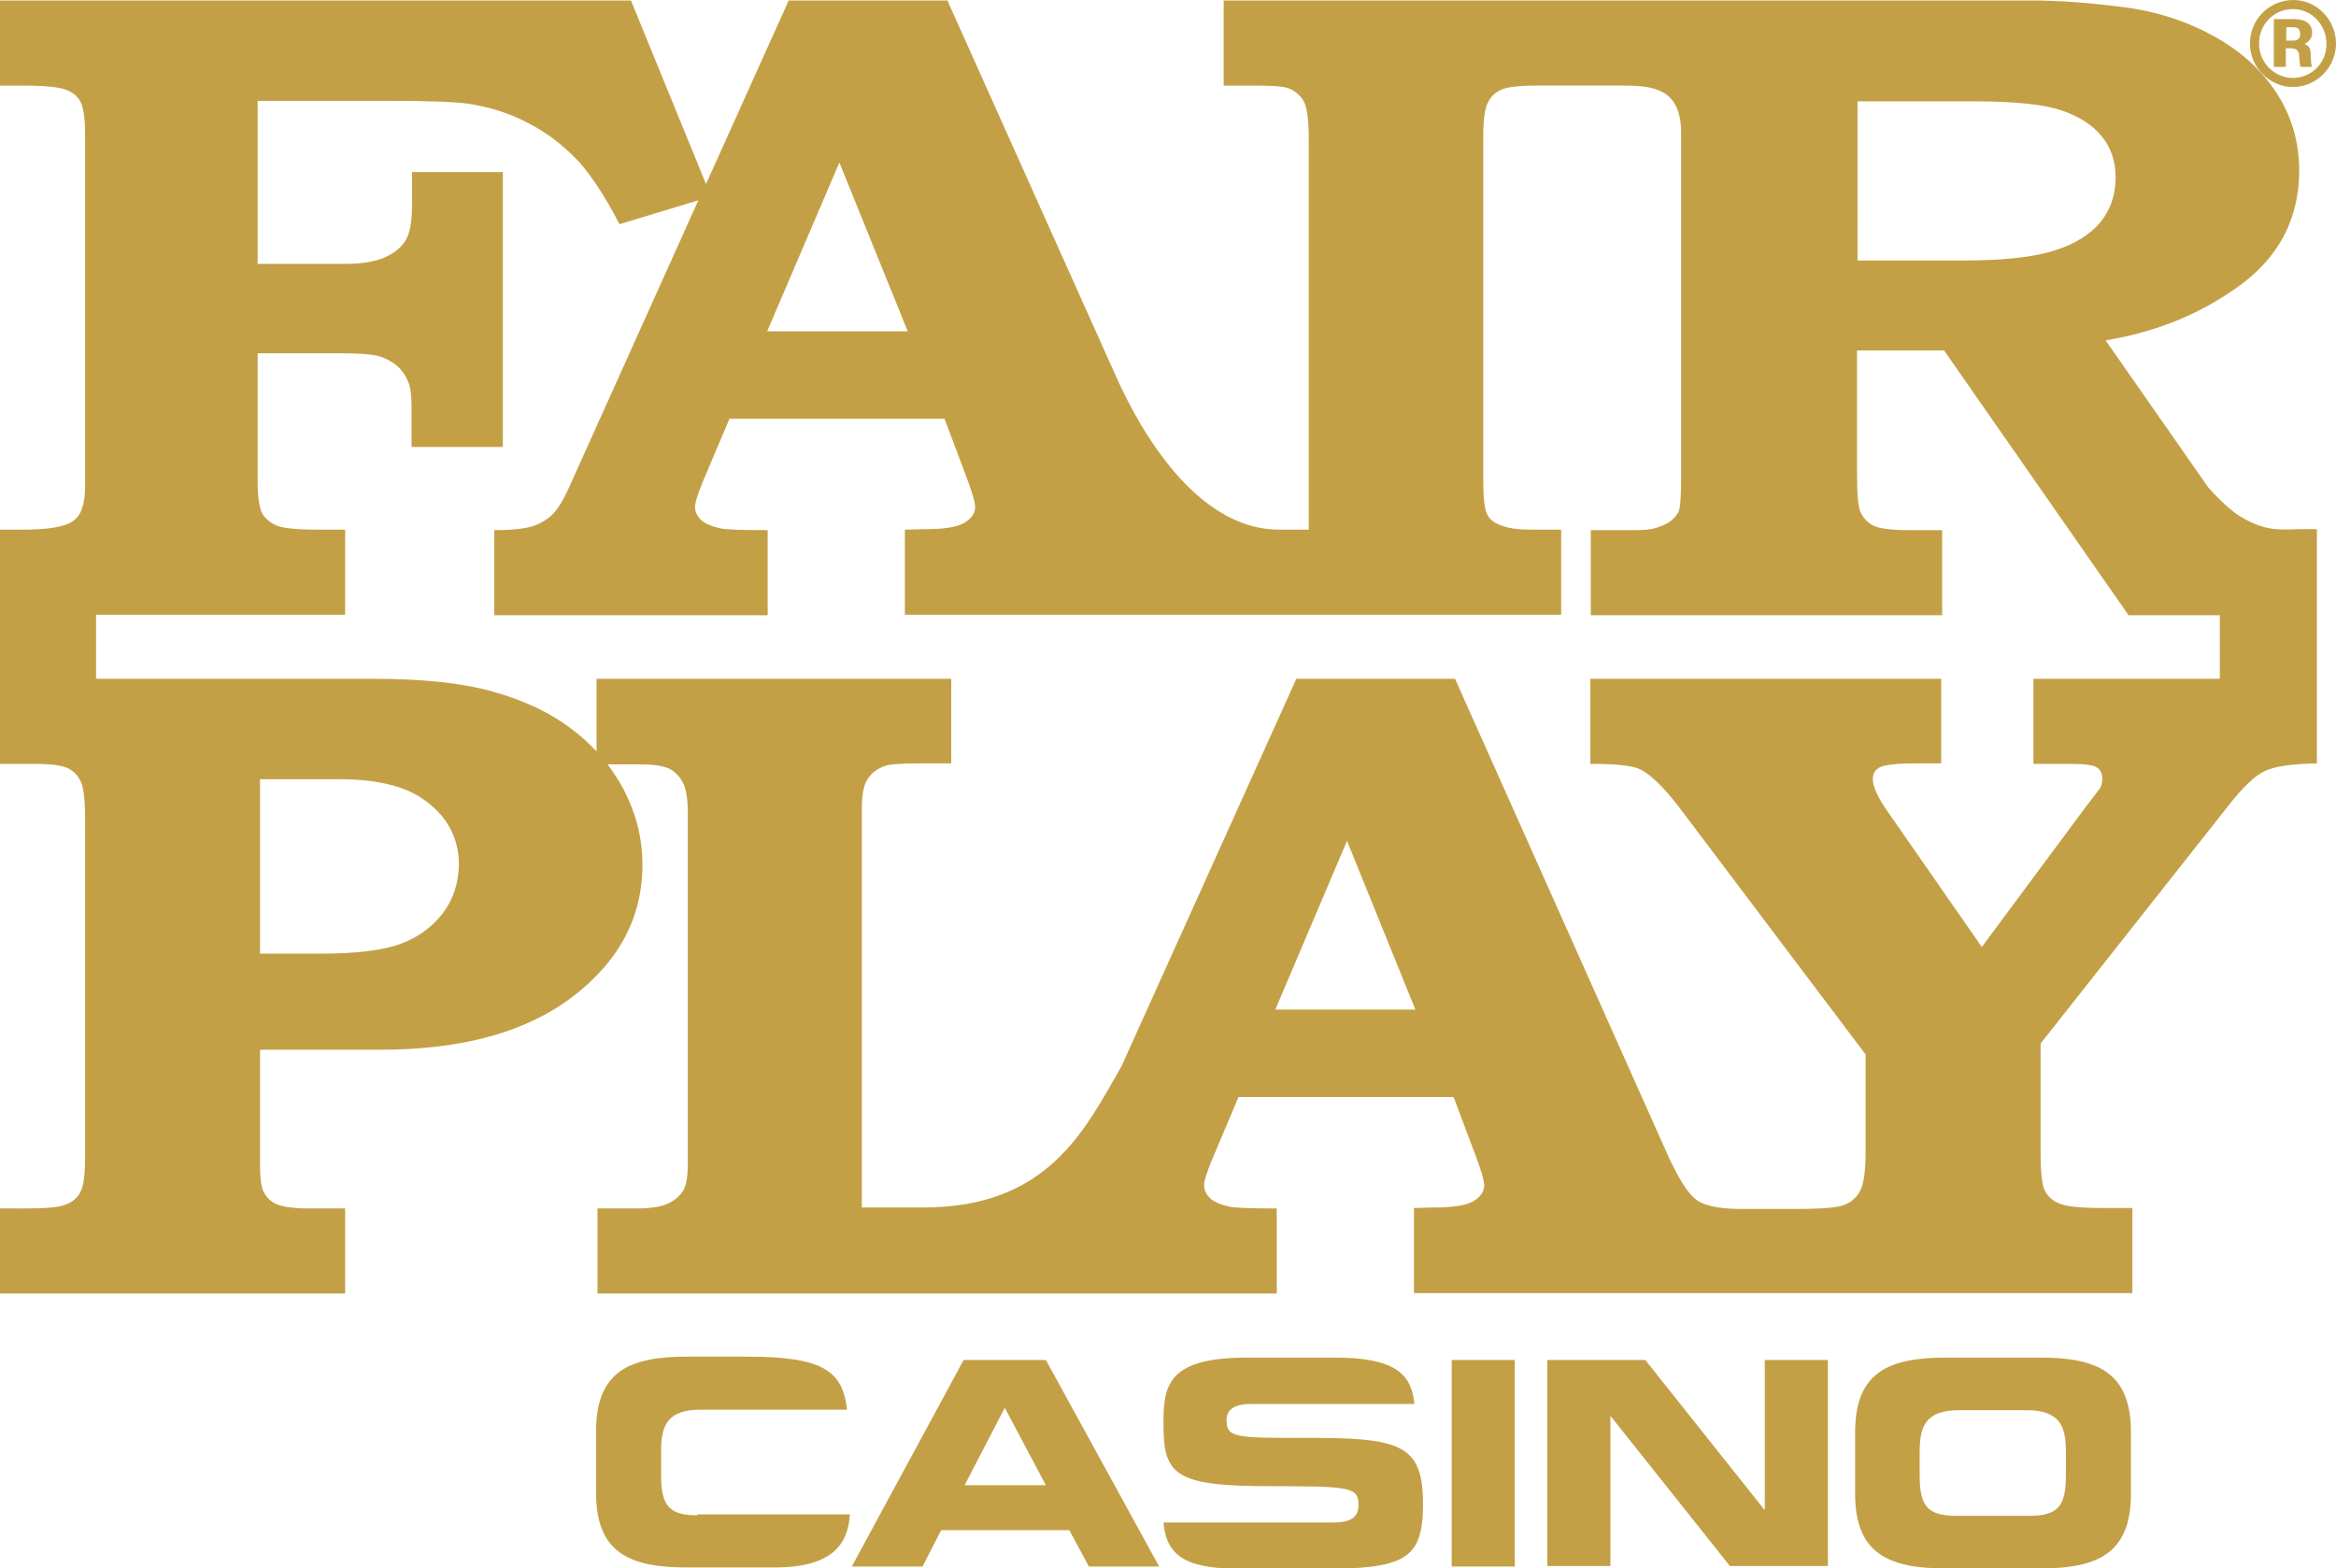 <?xml version="1.0" encoding="UTF-8"?> <!-- Generator: Adobe Illustrator 17.1.0, SVG Export Plug-In . SVG Version: 6.00 Build 0) --> <svg xmlns="http://www.w3.org/2000/svg" xmlns:xlink="http://www.w3.org/1999/xlink" id="Layer_1" x="0px" y="0px" viewBox="0 0 488.7 328.1" xml:space="preserve"> <path fill="#C3A046" d="M482.1,9.2c1.3-0.6,1.6-1.6,1.6-2.4c0-2-1.7-2.8-3.7-2.8h-4.3V14h2.5v-3.9h1c1.6,0,1.7,0.9,1.8,1.5 c0,0.3,0.1,2.1,0.3,2.4h2.4c-0.2-0.5-0.2-0.7-0.3-2.4C483.5,10,482.9,9.5,482.1,9.2 M479.5,8.5h-1.2V5.7h1.3c0.5,0,1.6,0,1.6,1.3 C481.3,8.5,480.1,8.5,479.5,8.5"></path> <path fill="#C3A046" d="M479.8,0L479.8,0c-5.2,0-9.1,4.2-9.1,9.1c0,5,4.1,9.1,9,9.1c4.9,0,9-4.1,9-9.1C488.7,4.2,484.7,0,479.8,0 M479.7,16.3c-3.9,0-7.1-3.2-7.1-7.2c0-4,3.1-7.2,7.1-7.2h0c4,0,7,3.4,7,7.2C486.8,13.1,483.6,16.3,479.7,16.3"></path> <path fill="#C3A046" d="M473.5,110.2c-1.6-0.4-3.2-1.2-4.9-2.2c-1.6-1-3.4-2.6-5.4-4.7L462,102l-21.5-30.8 c11-1.8,20.4-5.8,28.5-11.8c8-6,12-14,12-23.7c0-6-1.6-11.4-4.7-16.2c-3.1-4.8-7.5-8.8-13.1-11.9c-5.6-3.1-11.9-5.2-18.9-6.1 c-7-0.9-13.4-1.4-19.3-1.4H256v17.8h6.6c3.8,0,6.3,0.2,7.3,0.7c1.4,0.7,2.4,1.6,3,2.9c0.6,1.3,0.9,3.9,0.9,7.9v81.4c0,0,0,0-6.2,0 c-15.8,0-27.7-17.4-34.5-32.9L198.2,0.1H165l-17.3,38.4L132,0.1H0v17.8h4.8c4.4,0,7.4,0.3,8.8,0.8c1.5,0.5,2.6,1.4,3.2,2.5 c0.6,1.1,1,3.4,1,6.7v73.9c0,3.6-0.8,6-2.5,7.2c-1.7,1.2-5.2,1.8-10.5,1.8H0v17.8V142v17.8h7.1c3.5,0,5.8,0.3,7.1,0.9 c1.2,0.6,2.1,1.5,2.7,2.8c0.6,1.3,0.9,3.9,0.9,7.8v70.7c0,3.8-0.3,6.2-1,7.4c-0.6,1.2-1.7,2.1-3.1,2.6c-1.4,0.6-4.3,0.8-8.7,0.8H0 v17.8h72.2v-17.8h-7.5c-3.1,0-5.3-0.3-6.6-0.8c-1.3-0.5-2.3-1.4-2.9-2.6c-0.5-0.8-0.8-2.7-0.8-5.7v-24.1h25.2 c17.1,0,30.5-3.7,40.2-11.1c9.7-7.4,14.6-16.6,14.6-27.6c0-5.5-1.3-10.6-3.8-15.5c-1-1.9-2.2-3.8-3.5-5.5h6.7c2.9,0,4.9,0.3,6.2,0.9 c1.2,0.6,2.2,1.6,2.9,3c0.7,1.4,1,3.6,1,6.6v72.8c0,2.8-0.3,4.8-1,5.9c-0.7,1.1-1.7,2-3.2,2.7c-1.5,0.7-3.7,1-6.5,1h-8.2v17.8h142.1 v-17.8c-5.4,0-8.8-0.1-10-0.4c-1.8-0.4-3.2-1-4-1.8c-0.8-0.8-1.2-1.7-1.2-2.7c0-0.9,0.6-2.7,1.7-5.4l5.5-13h45l4.4,11.7 c1.3,3.4,2,5.7,2,6.8c0,1.3-0.8,2.4-2.3,3.3c-1.6,0.9-4.3,1.3-8.2,1.3l-4.2,0.1v17.8h150.3v-17.8h-6.6c-4.3,0-7.1-0.3-8.6-0.9 c-1.5-0.6-2.5-1.5-3.1-2.7c-0.6-1.2-0.9-3.8-0.9-7.9v-22.9l39.4-49.9c2.9-3.7,5.4-6.1,7.5-7.1c2.1-1,5.7-1.5,10.9-1.6v-49h-4.1 C477.4,110.9,475.1,110.7,473.5,110.2 M388.4,21.2h24.4c8.4,0,14.5,0.6,18.2,1.8c3.7,1.2,6.6,3,8.6,5.4c2,2.4,3,5.3,3,8.7 c0,3.7-1.1,6.8-3.2,9.4c-2.2,2.6-5.4,4.6-9.6,5.9c-4.3,1.4-10.7,2.1-19.3,2.1h-21.9V21.2z M175.6,34l14.3,35.3h-29.4L175.6,34z M92.6,191.1c-2.2,2.8-5.1,5-8.7,6.3c-3.6,1.4-9.3,2.1-17,2.1H54.4V163h16.4c7.6,0,13.4,1.3,17.3,3.9c5.2,3.4,7.9,8.1,7.9,14 C95.9,184.9,94.8,188.2,92.6,191.1 M266.8,211.2l15-35.3l14.3,35.3H266.8z M464.3,142h-38.9v17.8h7.5c3,0,4.9,0.2,5.7,0.7 c0.8,0.5,1.2,1.3,1.2,2.3c0,0.7-0.1,1.4-0.4,2c-0.2,0.3-1.3,1.7-3.2,4.2l-21.6,29.1l-19.4-27.9c-2.3-3.2-3.4-5.6-3.4-7.2 c0-1.2,0.5-2,1.5-2.5c1-0.5,3.4-0.8,7.3-0.8h5.5V142h-73.4v17.8c5,0,8.4,0.3,10.1,1c2.3,1,5,3.6,8.2,7.7l39.3,52.1v20.1 c0,4.2-0.4,7-1.1,8.3c-0.7,1.4-1.8,2.4-3.2,3c-1.4,0.6-4.7,0.9-9.8,0.9h-10.7c-5,0.1-8.5-0.5-10.3-1.7c-1.9-1.2-4-4.5-6.4-9.8 L304.4,142h-33.2l-36.6,81.1c-7.8,13.6-15.5,29.5-41.5,29.5c-6.4,0-10.4,0-12.8,0v-83.6c0-2.8,0.4-4.8,1.2-6c0.8-1.3,2-2.2,3.7-2.8 c0.9-0.3,3.1-0.5,6.6-0.5h7.2V142h-74.2v15.2c-1.5-1.6-3.2-3.2-5.1-4.6c-4.7-3.6-10.3-6.2-16.9-8c-6.5-1.8-14.8-2.6-24.7-2.6H20.1 v-13.4h52.1v-17.8h-6c-4,0-6.8-0.3-8.2-0.8c-1.4-0.6-2.4-1.4-3.1-2.5c-0.6-1.1-1-3.3-1-6.6v-27H71c3.8,0,6.4,0.2,7.9,0.5 c1.5,0.4,2.7,1,3.9,1.9c1.1,0.9,2,2.1,2.6,3.6c0.5,1.1,0.7,2.9,0.7,5.3v8.3h19.1V36H86.2v6.8c0,3.4-0.4,5.9-1.3,7.4 c-0.9,1.5-2.3,2.7-4.3,3.6c-2,0.9-4.8,1.4-8.3,1.4H53.9V21.1h28c7.7,0,13.1,0.2,16.1,0.6c4.5,0.7,8.7,2,12.6,4.1 c3.9,2,7.2,4.6,10.1,7.6c2.8,3,5.8,7.5,8.9,13.5l16.5-5l-26.8,59.5c-1.3,3-2.6,5.1-3.7,6.2c-1.1,1.1-2.5,1.9-4.2,2.5 c-1.7,0.5-4.4,0.8-8,0.8v17.8h57.2v-17.8c-5.4,0-8.8-0.1-10-0.4c-1.8-0.4-3.2-1-4-1.8c-0.8-0.8-1.2-1.7-1.2-2.7 c0-0.9,0.6-2.7,1.7-5.4l5.5-13h45l4.4,11.7c1.3,3.4,2,5.7,2,6.8c0,1.3-0.8,2.4-2.3,3.3c-1.6,0.9-4.3,1.3-8.2,1.3l-4.2,0.1v17.8 h137.3v-17.8h-6.4c-3,0-5.2-0.4-6.7-1.1c-1.2-0.5-2.1-1.3-2.5-2.4c-0.5-1.1-0.7-3.6-0.7-7.5V28.8c0-3.6,0.3-6,0.9-7.2 c0.6-1.3,1.5-2.2,2.8-2.8c1.2-0.6,3.8-0.9,7.6-0.9h6.6v0h11.2c6.3,0,12.3,0.5,12.3,9.9v72.3c0,3.9-0.2,6.2-0.5,6.9 c-0.7,1.3-1.8,2.3-3.3,2.9c-1.5,0.6-2.4,1-5.9,1h-9.2v17.8h73.5v-17.8h-6.8c-3.8,0-6.2-0.3-7.5-0.9c-1.2-0.6-2.1-1.5-2.7-2.7 c-0.6-1.2-0.8-4-0.8-8.4V73.3h18.2l38.6,55.4h19.1V142z"></path> <path fill="#C3A046" d="M201.6,284.5l-23.4,43.2H193l3.9-7.6h26.8l4.1,7.6h14.7l-23.7-43.2H201.6z M201.8,310.7l8.4-16.2l8.6,16.2 H201.8z"></path> <rect x="303.7" y="284.5" fill="#C3A046" width="13.2" height="43.2"></rect> <polygon fill="#C3A046" points="369.2,315.8 369.1,315.8 344.2,284.5 323.7,284.5 323.7,327.6 336.9,327.6 336.9,296.3 337,296.3 361.9,327.6 382.4,327.6 382.4,284.5 369.2,284.5 "></polygon> <path fill="#C3A046" d="M426.8,284h-19.7c-11.9,0-19,3-19,15.6v12.9c0,12.6,7.1,15.6,19,15.6h19.7c11.9,0,19-3,19-15.6v-12.9 C445.8,287,438.7,284,426.8,284 M432.2,308.4c0,6.3-1.3,8.7-7.6,8.7h-15.4c-6.3,0-7.6-2.4-7.6-8.7v-4.7c0-5.4,1.3-8.7,8.3-8.7h14 c7,0,8.3,3.3,8.3,8.7V308.4z"></path> <path fill="#C3A046" d="M272.4,300.8c-14.2,0-15.8-0.1-15.8-3.8c0-2.3,2-3.3,5-3.3h14.7h19.6c-0.6-5.9-3.5-9.7-16.6-9.7h-18.5 c-16.7,0-17.4,6-17.4,13.9c0,10.6,2.3,13,22.2,13c17.1,0,18.6,0.2,18.6,4c0,3.3-2.9,3.6-5.7,3.6h-16.2h-18.9 c0.7,7.7,5.6,9.7,16.8,9.7h16c17.6,0,21.5-1.9,21.5-13.5C297.7,302,293,300.7,272.4,300.8"></path> <path fill="#C3A046" d="M145.9,317c-6.3,0-7.6-2.4-7.6-8.7v-4.7c0-5.4,1.3-8.7,8.3-8.7H158h19.2c-0.9-8.2-5.1-11.1-21-11.1h-12.5 c-11.9,0-19,3-19,15.6v12.9c0,12.6,7.1,15.6,19,15.6h18.3c12.1,0,15.4-4.8,15.8-11.1H157H145.9z"></path> </svg> 